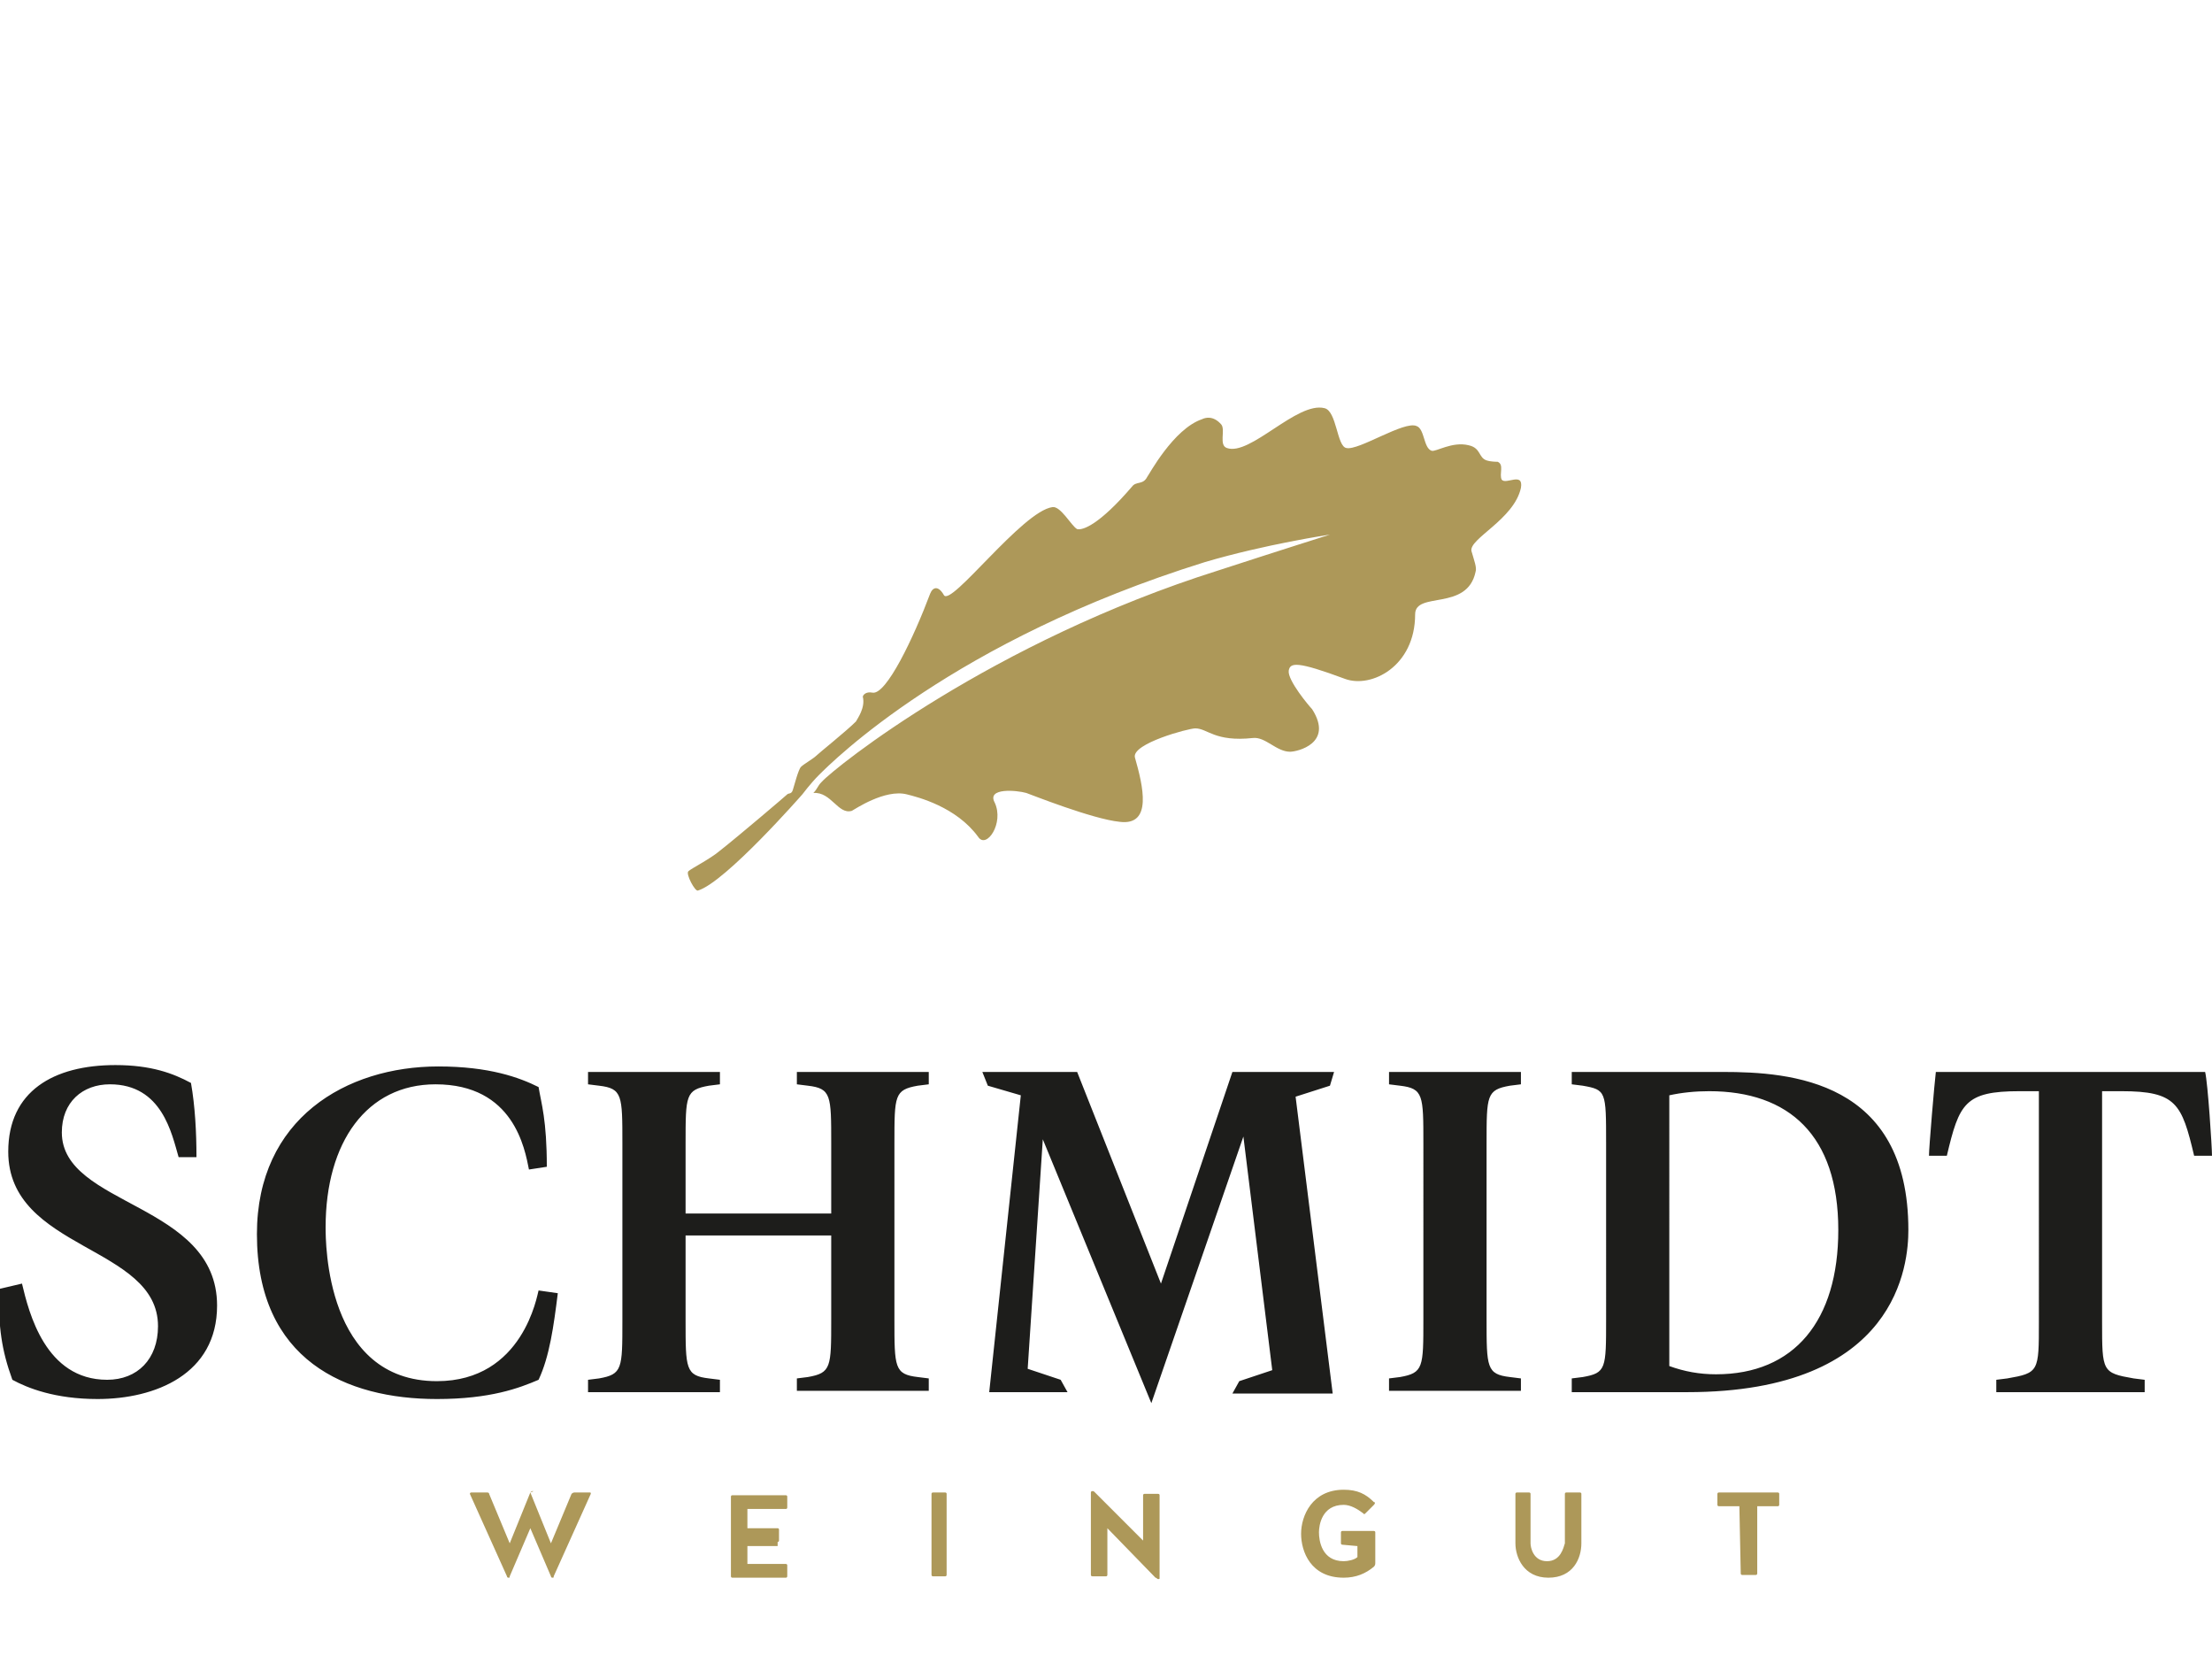 <?xml version="1.0" encoding="utf-8"?>
<!-- Generator: Adobe Illustrator 24.1.2, SVG Export Plug-In . SVG Version: 6.00 Build 0)  -->
<svg version="1.1" id="Ebene_1" xmlns="http://www.w3.org/2000/svg" xmlns:xlink="http://www.w3.org/1999/xlink" x="0px" y="0px"
	 viewBox="0 0 161 121" style="enable-background:new 0 0 161 121;" xml:space="preserve">
<style type="text/css">
	.st0{fill:#AD9859;}
	.st1{fill:#1D1D1B;}
</style>
<g>
	<path class="st0" d="M50.8,64.8c-0.2,0.1-0.9-1.2-0.7-1.4s1.6-0.9,2.3-1.5c1.4-1.1,4.8-4,4.9-4.1c0.1-0.1,0.3,0,0.4-0.3
		c0.1-0.3,0.4-1.5,0.6-1.7c0.2-0.2,0.9-0.6,1.1-0.8c0.2-0.2,2.2-1.8,2.9-2.5c0.1-0.2,0.7-1,0.5-1.8c0-0.1,0.2-0.4,0.7-0.3
		c1,0.2,3-4,4.2-7.2c0.2-0.5,0.6-0.6,1,0.1c0.5,0.9,5.7-6.1,7.9-6.4c0.6-0.1,1.4,1.4,1.8,1.6c0.4,0.1,1.6-0.3,4-3.1
		c0.3-0.4,0.8-0.1,1.1-0.7c0.1-0.1,1.9-3.5,4-4.2c0.2-0.1,0.8-0.3,1.4,0.4c0.3,0.4-0.2,1.5,0.4,1.7c1.7,0.6,5.1-3.4,7.1-2.9
		c0.9,0.2,0.9,2.8,1.6,2.9c0.9,0.2,4.2-2,5.1-1.6c0.6,0.2,0.5,1.6,1.1,1.8c0.3,0.1,1.5-0.7,2.7-0.4c0.9,0.2,0.7,0.9,1.3,1.1
		c0.3,0.1,0.7,0.1,0.8,0.1c0.5,0.2,0.1,0.9,0.3,1.3c0.3,0.4,1.6-0.6,1.4,0.6c-0.5,2.3-3.8,3.7-3.6,4.6c0.2,0.7,0.4,1.2,0.3,1.5
		c-0.6,2.9-4.4,1.4-4.4,3.1c0,3.8-3.2,5.4-5.1,4.7c-3.5-1.3-4-1.2-4.1-0.6c-0.1,0.7,1.5,2.6,1.7,2.8c1.6,2.5-1.1,3.1-1.6,3.1
		c-1,0-1.8-1.1-2.7-1C88.4,54,87.9,53,87,53c-0.5,0-4.6,1.1-4.4,2.1c0.6,2.1,1.3,5-1.1,4.7c-2-0.2-6.5-2-6.8-2.1
		c-0.7-0.2-2.9-0.4-2.3,0.7c0.7,1.5-0.6,3.4-1.2,2.5c-1.6-2.2-4.4-2.9-5.2-3.1c-1.6-0.4-3.8,1.1-4,1.2c-1,0.3-1.5-1.4-2.8-1.3
		c0.3-0.3,0.3-0.5,0.6-0.8c1-1.1,12.4-10.2,28.9-15.4c4.3-1.4,8.1-2.6,8.1-2.6s-4.7,0.7-9.1,2c-18.3,5.7-27.1,14.5-28.1,15.5
		c-0.6,0.6-1.2,1.4-1.2,1.4S52.8,64.2,50.8,64.8"/>
	<path class="st1" d="M148.4,96.2c0,3.6,0,3.7-2.3,4.1l-0.8,0.1v0.9h10.8v-0.9l-0.8-0.1c-2.3-0.4-2.3-0.5-2.3-4.1V79.4h1.4
		c4,0,4.4,0.9,5.3,4.7h1.3c0-0.6-0.3-5.3-0.5-6.1h-19.6c-0.1,0.8-0.5,5.5-0.5,6.1h1.3c0.9-3.8,1.3-4.7,5.3-4.7h1.4L148.4,96.2
		L148.4,96.2z M114.4,101.3h8.4c15.4,0,16.1-9.4,16.1-11.8c0-10.9-8.6-11.5-13.5-11.5h-11v0.9l0.8,0.1c1.7,0.3,1.7,0.4,1.7,4.2V96
		c0,3.6,0,3.9-1.7,4.2l-0.8,0.1V101.3z M121.5,79.7c0.9-0.2,1.9-0.3,2.9-0.3c5.8,0,9.4,3.2,9.4,10.1c0,6.6-3.2,10.5-8.9,10.5
		c-1.2,0-2.3-0.2-3.4-0.6V79.7z M108.2,83.2c0-3.5,0-3.9,1.7-4.2l0.8-0.1V78h-9.6v0.9l0.8,0.1c1.7,0.2,1.7,0.7,1.7,4.2V96
		c0,3.5,0,3.9-1.7,4.2l-0.8,0.1v0.9h9.6v-0.9l-0.8-0.1c-1.7-0.2-1.7-0.7-1.7-4.2V83.2z M97.1,78h-7.4l-5.2,15.4L78.4,78h-6.9l0.4,1
		l2.4,0.7L72,101.3h5.7l-0.5-0.9l-2.4-0.8l1.1-16.7l7.9,19.2l6.7-19.4l2.1,17l-2.4,0.8l-0.5,0.9H97l-2.7-21.6l2.5-0.8L97.1,78z
		 M45.3,96.1c0,3.5,0,3.9-1.7,4.2l-0.8,0.1v0.9h9.6v-0.9l-0.8-0.1c-1.7-0.2-1.7-0.7-1.7-4.2v-6.2h10.6V96c0,3.5,0,3.9-1.7,4.2
		l-0.8,0.1v0.9h9.6v-0.9l-0.8-0.1c-1.7-0.2-1.7-0.7-1.7-4.2V83.2c0-3.5,0-3.9,1.7-4.2l0.8-0.1V78h-9.6v0.9l0.8,0.1
		c1.7,0.2,1.7,0.7,1.7,4.2v5.1H49.9v-5.1c0-3.5,0-3.9,1.7-4.2l0.8-0.1V78h-9.6v0.9l0.8,0.1c1.7,0.2,1.7,0.7,1.7,4.2V96.1z
		 M39.2,93.9c-0.1,0.3-1.1,6.6-7.4,6.6c-8.1,0-8.1-10.1-8.1-11.2c0-6.2,3-10.4,8-10.4c5.7,0,6.5,4.7,6.8,6.2l1.3-0.2
		c0-3.4-0.4-4.6-0.6-5.8c-1.4-0.7-3.6-1.5-7.3-1.5c-6.7,0-13.2,3.8-13.2,12.2c0,9.2,6.5,12,13.1,12c3.9,0,6-0.8,7.4-1.4
		c0.8-1.7,1.1-3.9,1.4-6.3L39.2,93.9z M14.3,84.2c0-1.8-0.1-3.7-0.4-5.4c-1.3-0.7-2.9-1.3-5.5-1.3c-4.5,0-7.8,1.9-7.8,6.3
		c0,7.2,10.9,6.8,10.9,12.7c0,2.4-1.5,3.9-3.7,3.9c-4.5,0-5.7-4.9-6.2-7l-1.7,0.4c0,2.8,0.2,4.4,1,6.6c1.1,0.6,3.1,1.4,6.2,1.4
		c4.2,0,8.7-1.8,8.7-6.8c0-7.5-11.3-7.2-11.3-12.6c0-2.2,1.5-3.5,3.5-3.5c3.8,0,4.5,3.6,5,5.3H14.3z"/>
	<path class="st0" d="M126.7,114.5c0,0.1,0.1,0.1,0.1,0.1h1c0.1,0,0.1-0.1,0.1-0.1v-4.9h1.5c0.1,0,0.1-0.1,0.1-0.1v-0.8
		c0-0.1-0.1-0.1-0.1-0.1h-4.3c-0.1,0-0.1,0.1-0.1,0.1v0.8c0,0.1,0.1,0.1,0.1,0.1h1.5L126.7,114.5L126.7,114.5z M112.6,113.6
		c-1,0-1.2-1-1.2-1.3v-3.6c0-0.1-0.1-0.1-0.1-0.1h-0.9c-0.1,0-0.1,0.1-0.1,0.1v3.6c0,1,0.6,2.5,2.4,2.5s2.4-1.4,2.4-2.5v-3.6
		c0-0.1-0.1-0.1-0.1-0.1h-1c-0.1,0-0.1,0.1-0.1,0.1v3.6C113.8,112.6,113.6,113.6,112.6,113.6 M98.8,112.5v0.8
		c-0.2,0.2-0.7,0.3-1,0.3c-1.6,0-1.8-1.5-1.8-2.1c0-0.5,0.2-2,1.8-2c0.5,0,1,0.3,1.4,0.6c0.1,0.1,0.1,0.1,0.2,0l0.6-0.6
		c0.1-0.1,0.1-0.2,0-0.2c-0.6-0.6-1.2-0.9-2.2-0.9c-2.3,0-3.1,1.9-3.1,3.2c0,1.3,0.7,3.2,3.1,3.2c0.9,0,1.6-0.3,2.2-0.8
		c0.1-0.1,0.1-0.2,0.1-0.3v-2.2c0-0.1-0.1-0.1-0.1-0.1h-2.3c-0.1,0-0.1,0.1-0.1,0.1v0.8c0,0.1,0.1,0.1,0.1,0.1L98.8,112.5
		L98.8,112.5z M80.5,114.7c0.1,0,0.1-0.1,0.1-0.1v-3.4l3.5,3.6c0.1,0,0.1,0.1,0.2,0.1s0.1,0,0.1-0.1v-6c0-0.1-0.1-0.1-0.1-0.1h-1
		c-0.1,0-0.1,0.1-0.1,0.1v3.3l-3.5-3.5c-0.1-0.1-0.1-0.1-0.2-0.1c-0.1,0-0.1,0.1-0.1,0.1v6c0,0.1,0.1,0.1,0.1,0.1H80.5z M68.9,108.7
		c0-0.1-0.1-0.1-0.1-0.1h-0.9c-0.1,0-0.1,0.1-0.1,0.1v5.9c0,0.1,0.1,0.1,0.1,0.1h0.9c0.1,0,0.1-0.1,0.1-0.1V108.7z M56.6,112.2
		c0.1,0,0.1-0.1,0.1-0.1v-0.8c0-0.1-0.1-0.1-0.1-0.1h-2.2v-1.4h2.8c0.1,0,0.1-0.1,0.1-0.1v-0.8c0-0.1-0.1-0.1-0.1-0.1h-3.9
		c-0.1,0-0.1,0.1-0.1,0.1v5.8c0,0.1,0.1,0.1,0.1,0.1h3.9c0.1,0,0.1-0.1,0.1-0.1v-0.8c0-0.1-0.1-0.1-0.1-0.1h-2.8v-1.3h2.2V112.2z
		 M38.8,108.5c-0.1,0-0.1,0-0.2,0.1l-1.5,3.7l-1.5-3.6c0-0.1-0.1-0.1-0.2-0.1h-1.1c-0.1,0-0.1,0.1-0.1,0.1l2.7,6
		c0,0.1,0.1,0.1,0.1,0.1c0.1,0,0.1,0,0.1-0.1l1.5-3.5l1.5,3.5c0,0.1,0.1,0.1,0.1,0.1c0.1,0,0.1,0,0.1-0.1l2.7-6c0-0.1,0-0.1-0.1-0.1
		h-1.1c-0.1,0-0.2,0.1-0.2,0.1l-1.5,3.6l-1.5-3.7C38.9,108.5,38.8,108.5,38.8,108.5"/>
</g>
</svg>
